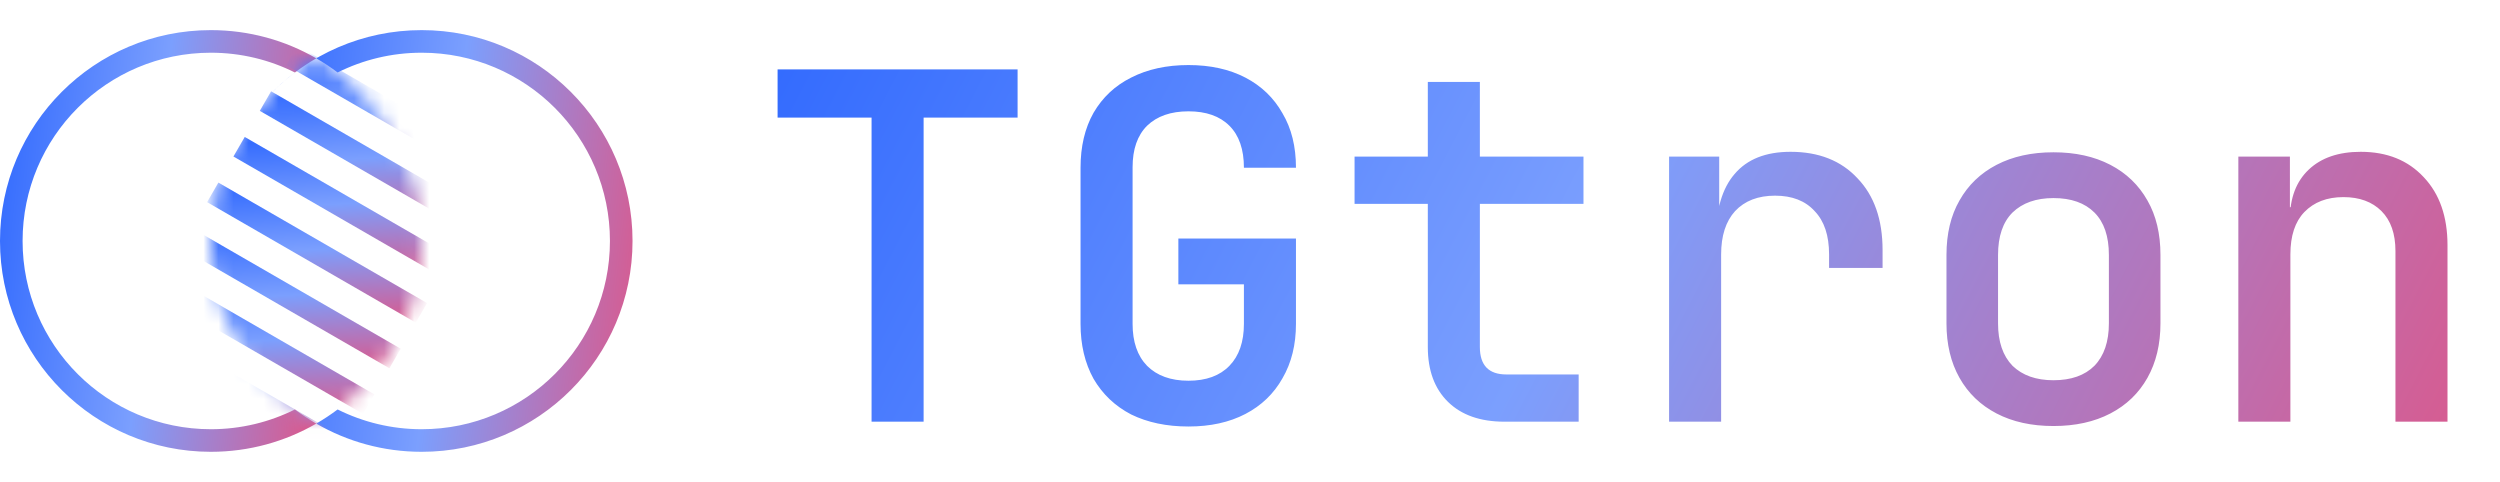 <svg width="166" height="32" viewBox="0 0 166 32" fill="none" xmlns="http://www.w3.org/2000/svg">
<path d="M57.872 28V7.808H51.632V4.608H67.568V7.808H61.328V28H57.872ZM78.915 28.32C77.465 28.32 76.195 28.053 75.108 27.52C74.041 26.965 73.209 26.176 72.612 25.152C72.035 24.107 71.748 22.891 71.748 21.504V11.136C71.748 9.728 72.035 8.512 72.612 7.488C73.209 6.464 74.041 5.685 75.108 5.152C76.195 4.597 77.465 4.32 78.915 4.32C80.366 4.32 81.625 4.597 82.692 5.152C83.758 5.707 84.579 6.496 85.156 7.52C85.753 8.523 86.052 9.728 86.052 11.136H82.596C82.596 9.92 82.275 8.992 81.635 8.352C80.996 7.712 80.089 7.392 78.915 7.392C77.742 7.392 76.825 7.712 76.163 8.352C75.523 8.992 75.204 9.909 75.204 11.104V21.504C75.204 22.699 75.523 23.627 76.163 24.288C76.825 24.949 77.742 25.28 78.915 25.28C80.089 25.28 80.996 24.949 81.635 24.288C82.275 23.627 82.596 22.699 82.596 21.504V18.88H78.243V15.84H86.052V21.504C86.052 22.891 85.753 24.096 85.156 25.12C84.579 26.144 83.758 26.933 82.692 27.488C81.625 28.043 80.366 28.32 78.915 28.32ZM99.895 28C98.295 28 97.047 27.563 96.151 26.688C95.255 25.813 94.807 24.597 94.807 23.04V13.536H89.943V10.4H94.807V5.44H98.263V10.4H105.143V13.536H98.263V23.04C98.263 24.256 98.85 24.864 100.023 24.864H104.823V28H99.895ZM110.827 28V10.4H114.155V13.76H114.987L113.931 15.84C113.931 13.941 114.347 12.512 115.179 11.552C116.011 10.571 117.248 10.08 118.891 10.08C120.768 10.08 122.251 10.667 123.339 11.84C124.448 12.992 125.003 14.581 125.003 16.608V17.792H121.451V16.896C121.451 15.637 121.131 14.677 120.491 14.016C119.872 13.333 118.997 12.992 117.867 12.992C116.736 12.992 115.851 13.333 115.211 14.016C114.592 14.699 114.283 15.659 114.283 16.896V28H110.827ZM136.35 28.288C134.899 28.288 133.641 28.011 132.574 27.456C131.507 26.901 130.686 26.112 130.11 25.088C129.534 24.064 129.246 22.859 129.246 21.472V16.928C129.246 15.52 129.534 14.315 130.11 13.312C130.686 12.288 131.507 11.499 132.574 10.944C133.641 10.389 134.899 10.112 136.35 10.112C137.801 10.112 139.059 10.389 140.126 10.944C141.193 11.499 142.014 12.288 142.59 13.312C143.166 14.315 143.454 15.52 143.454 16.928V21.472C143.454 22.859 143.166 24.064 142.59 25.088C142.014 26.112 141.193 26.901 140.126 27.456C139.059 28.011 137.801 28.288 136.35 28.288ZM136.35 25.248C137.523 25.248 138.43 24.928 139.07 24.288C139.71 23.627 140.03 22.688 140.03 21.472V16.928C140.03 15.691 139.71 14.752 139.07 14.112C138.43 13.472 137.523 13.152 136.35 13.152C135.198 13.152 134.291 13.472 133.63 14.112C132.99 14.752 132.67 15.691 132.67 16.928V21.472C132.67 22.688 132.99 23.627 133.63 24.288C134.291 24.928 135.198 25.248 136.35 25.248ZM148.626 28V10.4H152.05V13.76H152.882L152.05 14.56C152.05 13.152 152.466 12.053 153.298 11.264C154.13 10.475 155.282 10.08 156.754 10.08C158.503 10.08 159.9 10.645 160.946 11.776C161.991 12.885 162.514 14.389 162.514 16.288V28H159.058V16.672C159.058 15.52 158.748 14.635 158.13 14.016C157.511 13.397 156.668 13.088 155.602 13.088C154.514 13.088 153.65 13.419 153.01 14.08C152.391 14.72 152.082 15.659 152.082 16.896V28H148.626Z" fill="url(#paint0_linear_974_1460)"/>
<path fill-rule="evenodd" clip-rule="evenodd" d="M40.5 16C40.5 22.904 34.904 28.5 28 28.5C25.994 28.5 24.098 28.027 22.418 27.188C21.966 27.528 21.492 27.842 21 28.127C23.059 29.318 25.45 30 28 30C35.732 30 42 23.732 42 16C42 8.268 35.732 2 28 2C24.058 2 20.496 3.629 17.952 6.251C18.851 5.325 19.876 4.523 21 3.873C21.492 4.158 21.966 4.472 22.418 4.813C24.098 3.973 25.994 3.5 28 3.5C34.904 3.5 40.5 9.096 40.5 16Z" fill="url(#paint1_linear_974_1460)"/>
<path fill-rule="evenodd" clip-rule="evenodd" d="M19.582 27.188C17.902 28.027 16.006 28.5 14 28.5C7.096 28.5 1.5 22.904 1.5 16C1.5 9.096 7.096 3.5 14 3.5C16.006 3.5 17.902 3.973 19.582 4.813C20.034 4.472 20.508 4.158 21 3.873C18.941 2.682 16.55 2 14 2C6.268 2 0 8.268 0 16C0 23.732 6.268 30 14 30C16.55 30 18.941 29.318 21 28.127C20.508 27.842 20.034 27.528 19.582 27.188Z" fill="url(#paint2_linear_974_1460)"/>
<mask id="mask0_974_1460" style="mask-type:alpha" maskUnits="userSpaceOnUse" x="14" y="3" width="14" height="26">
<path fill-rule="evenodd" clip-rule="evenodd" d="M21 28.127C25.185 25.706 28 21.182 28 16C28 10.818 25.185 6.294 21 3.873C16.815 6.294 14 10.818 14 16C14 21.182 16.815 25.706 21 28.127Z" fill="url(#paint3_linear_974_1460)"/>
</mask>
<g mask="url(#mask0_974_1460)">
<rect x="21.5" width="16" height="1.5" transform="rotate(30 21.5 0)" fill="url(#paint4_linear_974_1460)"/>
<rect x="19.75" y="3.031" width="16" height="1.5" transform="rotate(30 19.75 3.031)" fill="url(#paint5_linear_974_1460)"/>
<rect x="18" y="6.062" width="16" height="1.5" transform="rotate(30 18 6.062)" fill="url(#paint6_linear_974_1460)"/>
<rect x="16.25" y="9.093" width="16" height="1.5" transform="rotate(30 16.25 9.093)" fill="url(#paint7_linear_974_1460)"/>
<rect x="14.5" y="12.124" width="16" height="1.5" transform="rotate(30 14.5 12.124)" fill="url(#paint8_linear_974_1460)"/>
<rect x="12.75" y="15.155" width="16" height="1.5" transform="rotate(30 12.75 15.155)" fill="url(#paint9_linear_974_1460)"/>
<rect x="11" y="18.186" width="16" height="1.5" transform="rotate(30 11 18.186)" fill="url(#paint10_linear_974_1460)"/>
<rect x="9.25" y="21.218" width="16" height="1.5" transform="rotate(30 9.25 21.218)" fill="url(#paint11_linear_974_1460)"/>
<rect x="7.5" y="24.249" width="16" height="1.5" transform="rotate(30 7.5 24.249)" fill="url(#paint12_linear_974_1460)"/>
<rect x="5.75" y="27.28" width="16" height="1.5" transform="rotate(30 5.75 27.28)" fill="url(#paint13_linear_974_1460)"/>
</g>
<defs>
<linearGradient id="paint0_linear_974_1460" x1="50" y1="0" x2="154.61" y2="54.046" gradientUnits="userSpaceOnUse">
<stop stop-color="#2F68FE"/>
<stop offset="0.479" stop-color="#7B9FFE"/>
<stop offset="1" stop-color="#DD5789"/>
</linearGradient>
<linearGradient id="paint1_linear_974_1460" x1="17.952" y1="2" x2="45.022" y2="5.314" gradientUnits="userSpaceOnUse">
<stop stop-color="#2F68FE"/>
<stop offset="0.479" stop-color="#7B9FFE"/>
<stop offset="1" stop-color="#DD5789"/>
</linearGradient>
<linearGradient id="paint2_linear_974_1460" x1="0" y1="2" x2="23.722" y2="4.536" gradientUnits="userSpaceOnUse">
<stop stop-color="#2F68FE"/>
<stop offset="0.479" stop-color="#7B9FFE"/>
<stop offset="1" stop-color="#DD5789"/>
</linearGradient>
<linearGradient id="paint3_linear_974_1460" x1="14" y1="3.873" x2="29.888" y2="5.18" gradientUnits="userSpaceOnUse">
<stop stop-color="#2F68FE"/>
<stop offset="0.432" stop-color="#6CCAF6"/>
<stop offset="0.697" stop-color="#6CCAF6"/>
<stop offset="1" stop-color="#DD5789"/>
</linearGradient>
<linearGradient id="paint4_linear_974_1460" x1="21.5" y1="0" x2="27.021" y2="8.393" gradientUnits="userSpaceOnUse">
<stop stop-color="#2F68FE"/>
<stop offset="0.479" stop-color="#7B9FFE"/>
<stop offset="1" stop-color="#DD5789"/>
</linearGradient>
<linearGradient id="paint5_linear_974_1460" x1="19.75" y1="3.031" x2="25.271" y2="11.424" gradientUnits="userSpaceOnUse">
<stop stop-color="#2F68FE"/>
<stop offset="0.479" stop-color="#7B9FFE"/>
<stop offset="1" stop-color="#DD5789"/>
</linearGradient>
<linearGradient id="paint6_linear_974_1460" x1="18" y1="6.062" x2="23.521" y2="14.455" gradientUnits="userSpaceOnUse">
<stop stop-color="#2F68FE"/>
<stop offset="0.479" stop-color="#7B9FFE"/>
<stop offset="1" stop-color="#DD5789"/>
</linearGradient>
<linearGradient id="paint7_linear_974_1460" x1="16.25" y1="9.093" x2="21.771" y2="17.486" gradientUnits="userSpaceOnUse">
<stop stop-color="#2F68FE"/>
<stop offset="0.479" stop-color="#7B9FFE"/>
<stop offset="1" stop-color="#DD5789"/>
</linearGradient>
<linearGradient id="paint8_linear_974_1460" x1="14.5" y1="12.124" x2="20.021" y2="20.517" gradientUnits="userSpaceOnUse">
<stop stop-color="#2F68FE"/>
<stop offset="0.479" stop-color="#7B9FFE"/>
<stop offset="1" stop-color="#DD5789"/>
</linearGradient>
<linearGradient id="paint9_linear_974_1460" x1="12.75" y1="15.155" x2="18.271" y2="23.549" gradientUnits="userSpaceOnUse">
<stop stop-color="#2F68FE"/>
<stop offset="0.479" stop-color="#7B9FFE"/>
<stop offset="1" stop-color="#DD5789"/>
</linearGradient>
<linearGradient id="paint10_linear_974_1460" x1="11" y1="18.186" x2="16.521" y2="26.58" gradientUnits="userSpaceOnUse">
<stop stop-color="#2F68FE"/>
<stop offset="0.479" stop-color="#7B9FFE"/>
<stop offset="1" stop-color="#DD5789"/>
</linearGradient>
<linearGradient id="paint11_linear_974_1460" x1="9.25" y1="21.218" x2="14.771" y2="29.611" gradientUnits="userSpaceOnUse">
<stop stop-color="#2F68FE"/>
<stop offset="0.479" stop-color="#7B9FFE"/>
<stop offset="1" stop-color="#DD5789"/>
</linearGradient>
<linearGradient id="paint12_linear_974_1460" x1="7.5" y1="24.249" x2="13.021" y2="32.642" gradientUnits="userSpaceOnUse">
<stop stop-color="#2F68FE"/>
<stop offset="0.479" stop-color="#7B9FFE"/>
<stop offset="1" stop-color="#DD5789"/>
</linearGradient>
<linearGradient id="paint13_linear_974_1460" x1="5.75" y1="27.28" x2="11.271" y2="35.673" gradientUnits="userSpaceOnUse">
<stop stop-color="#2F68FE"/>
<stop offset="0.479" stop-color="#7B9FFE"/>
<stop offset="1" stop-color="#DD5789"/>
</linearGradient>
</defs>
</svg>
